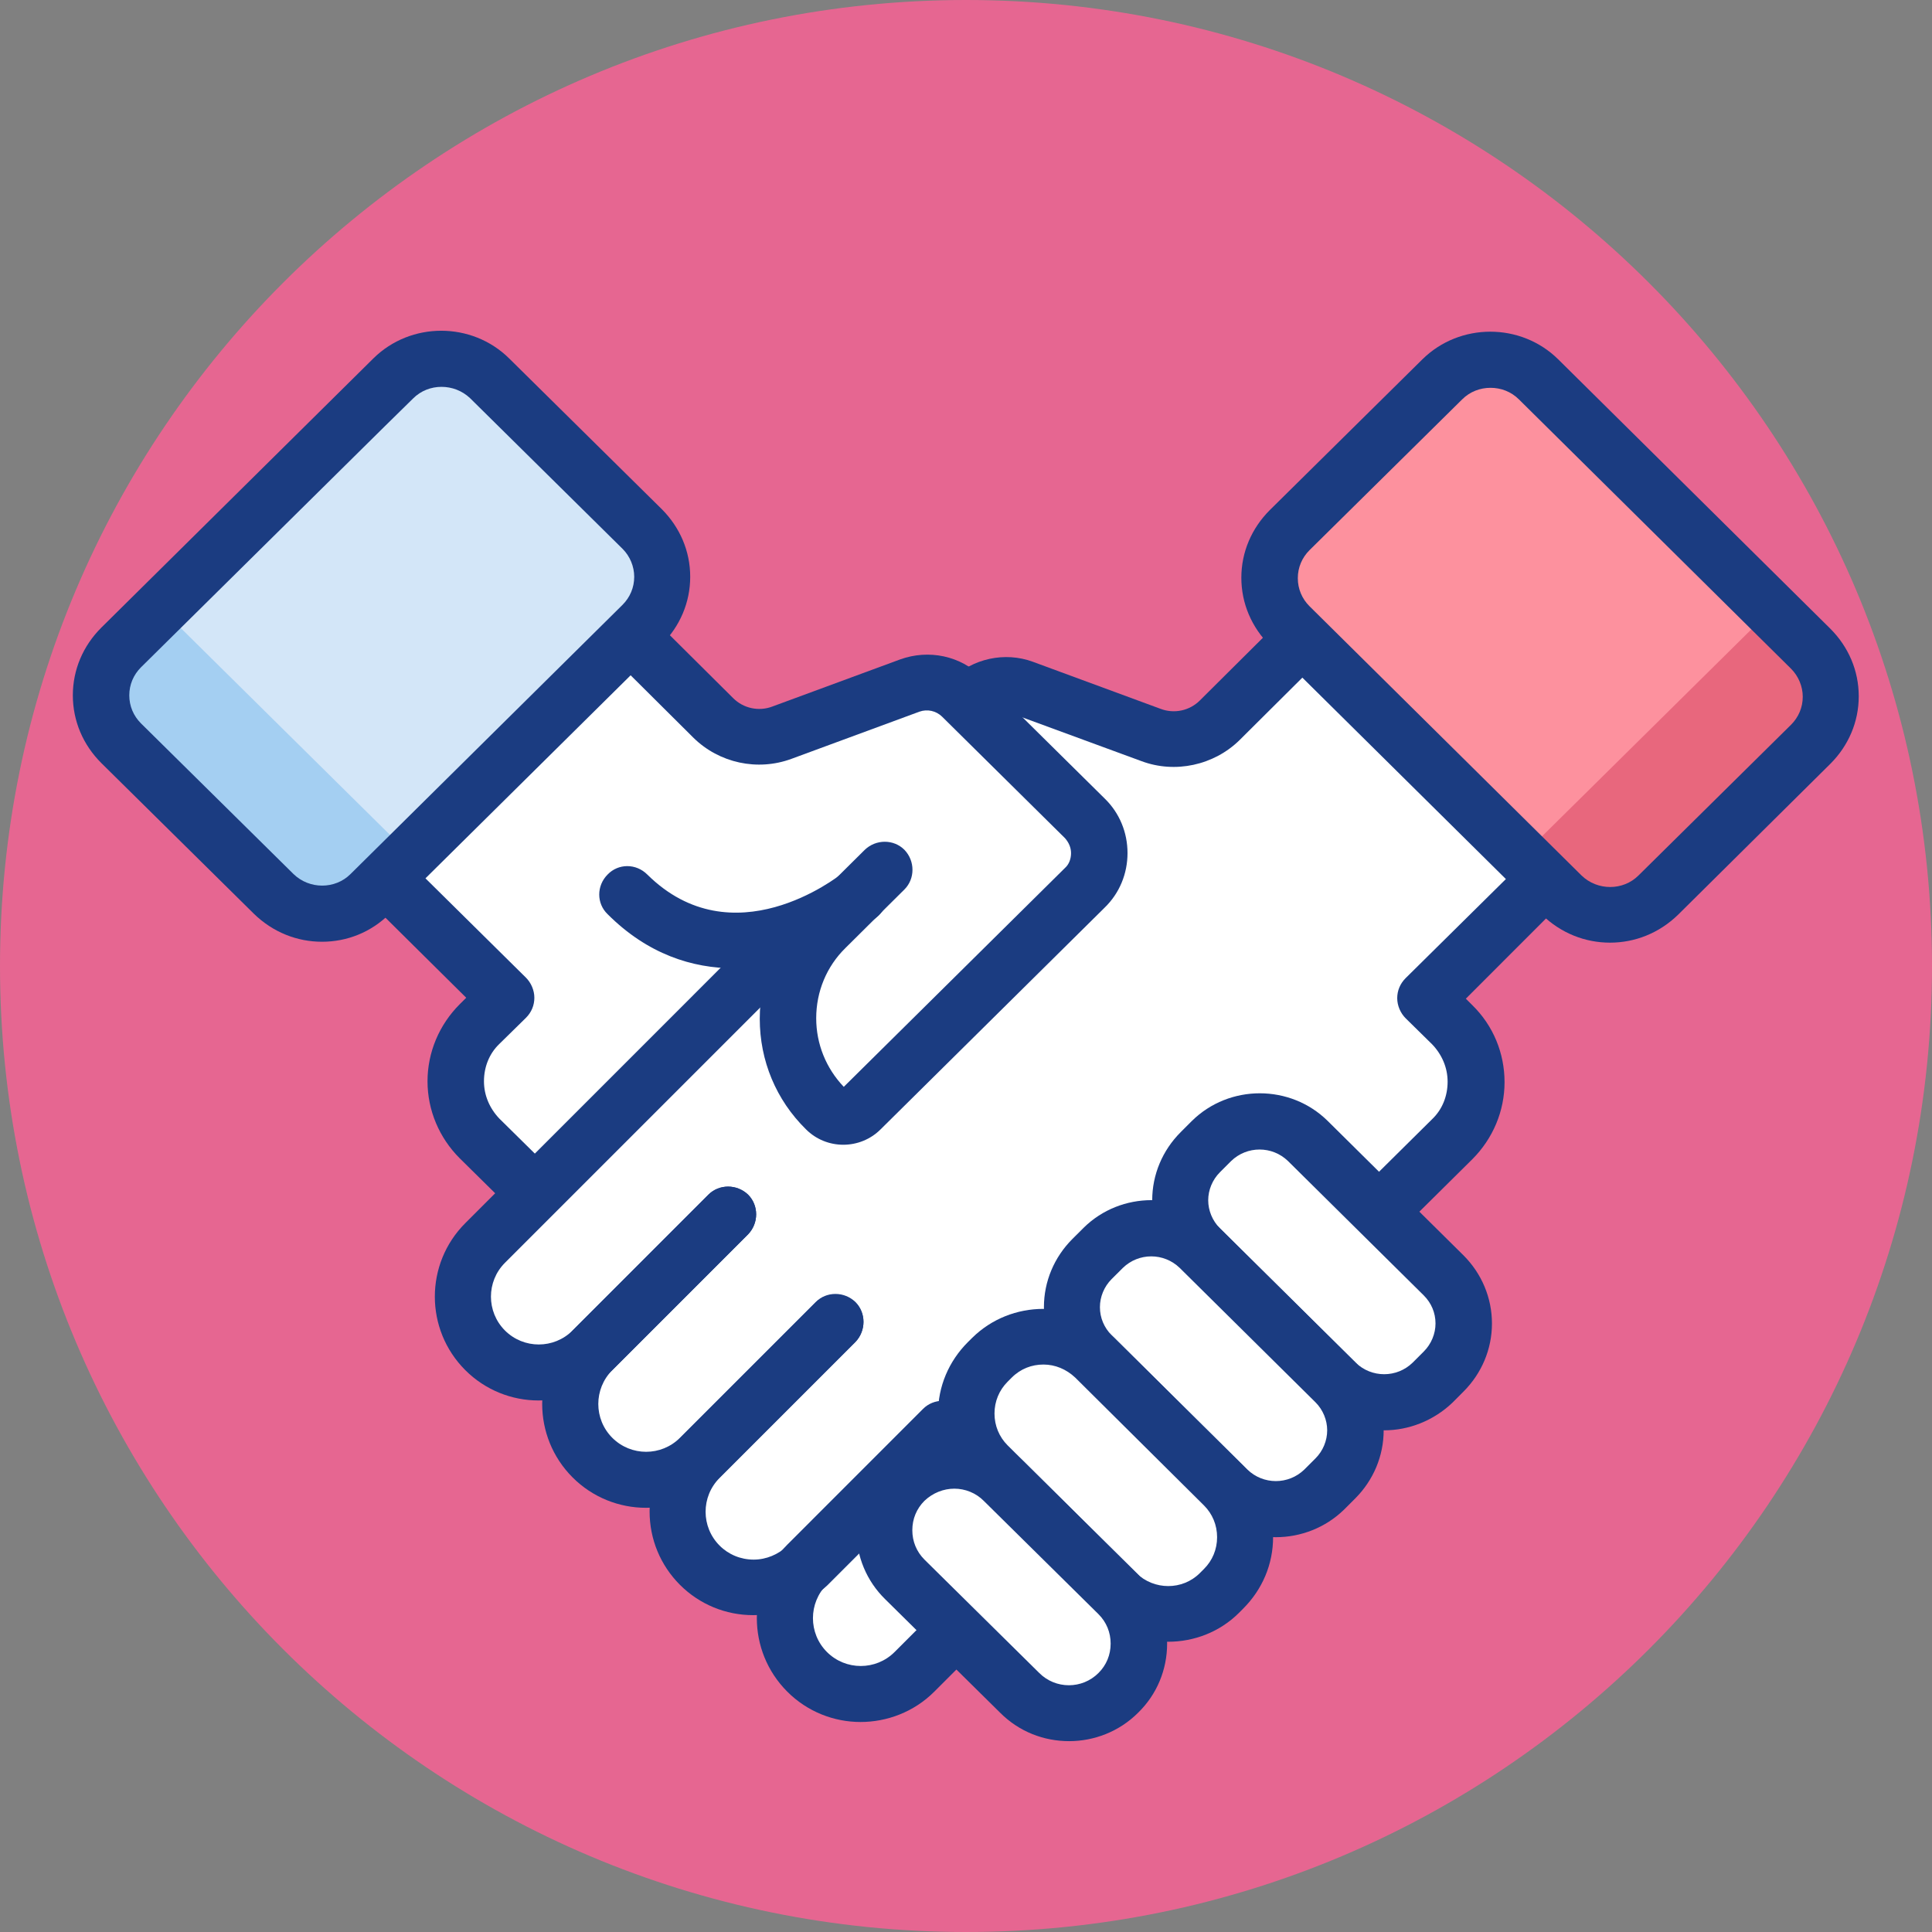 <svg width="60" height="60" viewBox="0 0 60 60" fill="none" xmlns="http://www.w3.org/2000/svg">
<rect x="0" y="0" width="60" height="60" fill="#808080" stroke="none"/>
<g clip-path="url(#clip0_646_21301)">
<path d="M60 30C60 46.569 46.569 60 30 60C13.431 60 0 46.569 0 30C0 13.431 13.431 0 30 0C46.569 0 60 13.431 60 30Z" fill="#E66691"/>
<path d="M16.391 22.913L29.985 27.261C29.985 27.261 18.782 38.928 17.695 38.131C16.593 37.319 14.463 34.797 14.463 34.797C14.463 34.797 13.39 33.29 15.709 30.986C13.202 28.493 11.188 26.522 11.188 26.522L16.391 22.913Z" fill="white"/>
<path d="M18.146 39.435C17.928 39.435 17.697 39.348 17.537 39.188L14.276 35.971C13.639 35.334 13.277 34.478 13.277 33.58C13.277 32.681 13.639 31.826 14.276 31.188L14.479 30.986L11.421 27.956C11.073 27.623 11.073 27.073 11.421 26.724C11.755 26.377 12.305 26.377 12.653 26.724L16.334 30.362C16.494 30.522 16.595 30.753 16.595 30.986C16.595 31.217 16.508 31.435 16.334 31.609L15.508 32.42C15.189 32.725 15.03 33.145 15.03 33.58C15.03 34.014 15.204 34.42 15.508 34.739L18.769 37.956C19.117 38.29 19.117 38.841 18.769 39.188C18.595 39.348 18.378 39.435 18.146 39.435Z" fill="#1B3C81"/>
<path d="M38.753 41.565L28.39 51.928C28.39 51.928 26.594 53.464 25.057 51.928C23.521 50.391 24.55 49.102 24.55 49.102C24.55 49.102 23.159 50.015 21.724 48.594C20.289 47.174 21.246 45.739 21.246 45.739C21.246 45.739 19.608 46.478 18.39 45.261C17.173 44.043 17.883 42.435 17.883 42.435C17.883 42.435 16.333 43.188 15.057 41.928C13.796 40.667 14.448 39.203 15.057 38.594C15.666 37.986 27.217 26.435 27.217 26.435L38.753 41.565Z" fill="white"/>
<path d="M26.725 53.478C25.899 53.478 25.073 53.16 24.45 52.536C23.189 51.275 23.189 49.232 24.45 47.971L28.667 43.753C29 43.42 29.551 43.42 29.899 43.753C30.232 44.087 30.232 44.638 29.899 44.985L25.681 49.203C25.102 49.783 25.102 50.725 25.681 51.304C26.261 51.884 27.203 51.884 27.783 51.304L37.884 41.203C38.218 40.87 38.768 40.87 39.116 41.203C39.45 41.536 39.45 42.087 39.116 42.435L29.015 52.536C28.377 53.174 27.537 53.478 26.725 53.478Z" fill="#1B3C81"/>
<path d="M16.725 43.493C15.899 43.493 15.073 43.174 14.45 42.551C13.189 41.29 13.189 39.246 14.45 37.986L24.551 27.884C24.884 27.551 25.435 27.551 25.783 27.884C26.116 28.217 26.116 28.768 25.783 29.116L15.681 39.218C15.102 39.797 15.102 40.739 15.681 41.319C16.261 41.899 17.203 41.899 17.783 41.319L22 37.101C22.334 36.768 22.884 36.768 23.232 37.101C23.566 37.435 23.566 37.986 23.232 38.333L19.015 42.551C18.377 43.174 17.551 43.493 16.725 43.493Z" fill="#1B3C81"/>
<path d="M23.391 50.16C22.536 50.16 21.724 49.826 21.116 49.218C20.507 48.608 20.174 47.797 20.174 46.942C20.174 46.087 20.507 45.275 21.116 44.666L25.334 40.449C25.667 40.116 26.217 40.116 26.565 40.449C26.899 40.782 26.899 41.333 26.565 41.681L22.348 45.898C21.768 46.478 21.768 47.42 22.348 48C22.623 48.276 23 48.435 23.406 48.435C23.797 48.435 24.174 48.276 24.464 48L28.681 43.783C29.014 43.449 29.565 43.449 29.913 43.783C30.246 44.116 30.246 44.666 29.913 45.015L25.696 49.232C25.058 49.826 24.247 50.16 23.391 50.16Z" fill="#1B3C81"/>
<path d="M20.059 46.826C19.233 46.826 18.407 46.507 17.784 45.884C16.523 44.623 16.523 42.58 17.784 41.319L22.001 37.101C22.334 36.768 22.885 36.768 23.233 37.101C23.566 37.435 23.566 37.986 23.233 38.333L19.015 42.551C18.436 43.131 18.436 44.073 19.015 44.652C19.595 45.232 20.537 45.232 21.117 44.652L25.334 40.435C25.668 40.101 26.218 40.101 26.566 40.435C26.9 40.768 26.9 41.319 26.566 41.667L22.349 45.884C21.711 46.507 20.885 46.826 20.059 46.826Z" fill="#1B3C81"/>
<path d="M26.885 26.435L30.146 21.71C30.146 21.71 30.74 20.986 32.725 21.71C34.711 22.435 36.537 23.71 37.885 22.363C39.233 21.029 41.421 18.812 41.421 18.812L49.392 26.565L44.291 31.015C44.291 31.015 46.494 32.739 45.725 34.406C44.957 36.072 34.349 45.812 34.349 45.812L26.885 26.435Z" fill="white"/>
<path d="M40.58 40.725C40.363 40.725 40.131 40.637 39.957 40.464C39.624 40.116 39.624 39.565 39.957 39.232L44.479 34.754C44.798 34.449 44.957 34.029 44.957 33.594C44.957 33.16 44.783 32.754 44.479 32.435L43.653 31.623C43.494 31.464 43.392 31.232 43.392 31C43.392 30.768 43.479 30.551 43.653 30.377L47.334 26.739C47.682 26.406 48.233 26.406 48.566 26.739C48.899 27.087 48.899 27.637 48.566 27.971L45.523 31.015L45.725 31.217C46.377 31.855 46.725 32.71 46.725 33.608C46.725 34.507 46.363 35.362 45.725 36L41.204 40.478C41.03 40.637 40.812 40.725 40.58 40.725Z" fill="#1B3C81"/>
<path d="M26.334 28.507C26.117 28.507 25.885 28.421 25.726 28.261C25.262 27.811 25.016 27.203 25.016 26.565C25.016 25.927 25.262 25.319 25.726 24.87L29.537 21.102C30.204 20.449 31.204 20.232 32.074 20.551L36.044 22.014C36.465 22.174 36.943 22.073 37.262 21.754L39.827 19.203C40.175 18.869 40.725 18.869 41.059 19.203C41.392 19.55 41.392 20.101 41.059 20.435L38.494 22.986C37.697 23.768 36.494 24.029 35.45 23.638L31.465 22.174C31.218 22.087 30.943 22.145 30.754 22.334L26.943 26.102C26.812 26.217 26.755 26.392 26.755 26.565C26.755 26.739 26.827 26.899 26.943 27.029C27.291 27.362 27.291 27.913 26.943 28.261C26.784 28.421 26.552 28.507 26.334 28.507Z" fill="#1B3C81"/>
<path d="M51.449 27.841L56.29 23.058C57.087 22.261 57.087 20.986 56.29 20.189L47.855 11.841C47 10.986 45.594 10.986 44.739 11.841L40.116 16.406C39.261 17.261 39.261 18.638 40.116 19.493L48.551 27.841C49.348 28.638 50.652 28.638 51.449 27.841Z" fill="#FD919E"/>
<path d="M55.015 18.928L56.29 20.189C57.087 20.986 57.087 22.261 56.29 23.058L51.449 27.841C50.652 28.638 49.348 28.638 48.551 27.841L47.275 26.579L55.015 18.928Z" fill="#E8677D"/>
<path d="M50 29.275C49.232 29.275 48.478 28.985 47.884 28.406L39.435 20.044C38.87 19.478 38.551 18.739 38.551 17.942C38.551 17.145 38.87 16.406 39.435 15.841L44.174 11.159C45.334 10.015 47.232 10.015 48.391 11.159L56.84 19.522C57.406 20.087 57.725 20.826 57.725 21.623C57.725 22.42 57.406 23.16 56.84 23.724L52.116 28.406C51.522 28.985 50.768 29.275 50 29.275ZM46.29 12.044C45.971 12.044 45.652 12.159 45.406 12.406L40.667 17.087C40.435 17.319 40.305 17.623 40.305 17.956C40.305 18.29 40.435 18.594 40.667 18.826L49.116 27.189C49.609 27.666 50.406 27.666 50.884 27.189L55.623 22.507C55.855 22.275 55.986 21.971 55.986 21.638C55.986 21.319 55.855 21 55.623 20.768L47.174 12.406C46.928 12.159 46.609 12.044 46.29 12.044Z" fill="#1B3C81"/>
<path d="M41.478 42.942L37.261 38.768C36.434 37.942 36.434 36.609 37.261 35.782L37.608 35.435C38.434 34.609 39.767 34.609 40.594 35.435L44.811 39.609C45.637 40.435 45.637 41.768 44.811 42.594L44.463 42.942C43.651 43.753 42.318 43.753 41.478 42.942Z" fill="white"/>
<path d="M42.987 44.42C42.218 44.42 41.465 44.13 40.885 43.566L36.667 39.392C36.102 38.826 35.783 38.072 35.783 37.275C35.783 36.478 36.102 35.725 36.667 35.16L37.015 34.812C38.175 33.667 40.073 33.667 41.233 34.812L45.45 38.986C46.015 39.55 46.334 40.305 46.334 41.102C46.334 41.899 46.015 42.652 45.45 43.217L45.102 43.566C44.508 44.13 43.74 44.42 42.987 44.42ZM42.102 42.319C42.595 42.797 43.378 42.797 43.87 42.319L44.218 41.971C44.45 41.739 44.581 41.42 44.581 41.102C44.581 40.768 44.45 40.464 44.218 40.232L40.001 36.058C39.508 35.58 38.725 35.58 38.233 36.058L37.885 36.406C37.653 36.638 37.522 36.957 37.522 37.275C37.522 37.594 37.653 37.913 37.885 38.145L42.102 42.319Z" fill="#1B3C81"/>
<path d="M38.13 46.247L33.912 42.073C33.087 41.247 33.087 39.913 33.912 39.087L34.26 38.739C35.087 37.913 36.42 37.913 37.246 38.739L41.463 42.913C42.289 43.739 42.289 45.072 41.463 45.898L41.115 46.247C40.289 47.073 38.956 47.073 38.13 46.247Z" fill="white"/>
<path d="M39.623 47.739C38.855 47.739 38.101 47.449 37.521 46.884L33.304 42.71C32.739 42.145 32.42 41.392 32.42 40.594C32.42 39.797 32.739 39.043 33.304 38.478L33.652 38.131C34.811 36.985 36.71 36.985 37.869 38.131L42.087 42.304C42.652 42.87 42.971 43.623 42.971 44.42C42.971 45.217 42.652 45.971 42.087 46.536L41.739 46.884C41.159 47.449 40.391 47.739 39.623 47.739ZM38.739 45.638C39.231 46.116 40.014 46.116 40.507 45.638L40.855 45.29C41.087 45.058 41.217 44.739 41.217 44.42C41.217 44.102 41.087 43.783 40.855 43.551L36.638 39.377C36.144 38.898 35.362 38.898 34.87 39.377L34.521 39.725C34.29 39.956 34.159 40.275 34.159 40.594C34.159 40.927 34.29 41.232 34.521 41.464L38.739 45.638Z" fill="#1B3C81"/>
<path d="M34.681 49.464L30.68 45.493C29.797 44.609 29.797 43.174 30.68 42.29L30.811 42.159C31.695 41.276 33.13 41.276 34.014 42.159L38.014 46.131C38.898 47.014 38.898 48.449 38.014 49.333L37.883 49.464C36.999 50.348 35.564 50.348 34.681 49.464Z" fill="white"/>
<path d="M36.276 50.986C35.479 50.986 34.667 50.681 34.058 50.087L30.058 46.116C29.464 45.522 29.131 44.739 29.131 43.898C29.131 43.058 29.464 42.275 30.058 41.681L30.189 41.551C31.406 40.348 33.392 40.348 34.609 41.551L38.609 45.522C39.203 46.116 39.537 46.899 39.537 47.739C39.537 48.58 39.203 49.362 38.609 49.956L38.479 50.087C37.884 50.681 37.087 50.986 36.276 50.986ZM32.406 42.377C32.044 42.377 31.696 42.507 31.421 42.782L31.29 42.913C31.03 43.174 30.885 43.522 30.885 43.898C30.885 44.275 31.03 44.623 31.29 44.884L35.29 48.855C35.841 49.391 36.725 49.391 37.261 48.855L37.392 48.724C37.653 48.464 37.798 48.116 37.798 47.739C37.798 47.362 37.653 47.014 37.392 46.754L33.392 42.782C33.116 42.522 32.769 42.377 32.406 42.377Z" fill="#1B3C81"/>
<path d="M31.668 52.58L28.102 49.058C27.247 48.217 27.247 46.84 28.102 46C28.957 45.16 30.32 45.16 31.16 46L34.726 49.522C35.581 50.362 35.581 51.739 34.726 52.58C33.885 53.42 32.522 53.42 31.668 52.58Z" fill="white"/>
<path d="M33.203 54.073C32.42 54.073 31.651 53.783 31.058 53.188L27.492 49.667C26.913 49.102 26.594 48.333 26.594 47.522C26.594 46.71 26.913 45.942 27.492 45.377C28.68 44.203 30.594 44.203 31.782 45.377L35.347 48.898C35.927 49.478 36.246 50.232 36.246 51.043C36.246 51.855 35.927 52.623 35.347 53.188C34.753 53.783 33.97 54.073 33.203 54.073ZM29.637 46.232C29.304 46.232 28.97 46.362 28.71 46.609C28.463 46.855 28.333 47.174 28.333 47.522C28.333 47.87 28.463 48.188 28.71 48.435L32.275 51.956C32.782 52.464 33.608 52.464 34.115 51.956C34.362 51.71 34.492 51.392 34.492 51.043C34.492 50.696 34.362 50.377 34.115 50.13L30.55 46.609C30.304 46.362 29.971 46.232 29.637 46.232Z" fill="#1B3C81"/>
<path d="M20.696 28.681C20.696 28.681 24.55 29.768 26.638 27.768C24.304 30.45 23.015 32.189 26 34.826C27.029 34.159 27.029 34.159 27.029 34.159L33.826 27.087C33.826 27.087 34.348 26.406 33.667 25.435C32.986 24.464 29.855 21.667 29.855 21.667C29.855 21.667 29.333 20.913 27.406 21.623C25.45 22.348 23.305 23.174 23.305 23.174L20.334 20.551C20.334 20.551 19.739 19.609 18.957 20.391C18.174 21.174 15.174 24.131 15.174 24.131L20.696 28.681Z" fill="white"/>
<path d="M26.189 35.551C25.769 35.551 25.348 35.391 25.03 35.072C24.102 34.159 23.595 32.942 23.595 31.638C23.595 30.334 24.102 29.116 25.03 28.203L26.856 26.392C27.204 26.058 27.755 26.058 28.088 26.392C28.421 26.739 28.421 27.29 28.088 27.623L26.262 29.435C25.668 30.015 25.348 30.797 25.348 31.623C25.348 32.42 25.653 33.174 26.204 33.753L33.073 26.956C33.204 26.84 33.262 26.667 33.262 26.493C33.262 26.319 33.189 26.159 33.073 26.029L29.262 22.261C29.073 22.073 28.798 22.014 28.552 22.102L24.581 23.566C23.523 23.957 22.334 23.696 21.537 22.913L18.972 20.362C18.624 20.029 18.624 19.478 18.972 19.131C19.305 18.783 19.856 18.783 20.203 19.131L22.769 21.681C23.088 22 23.566 22.102 23.986 21.942L27.957 20.478C28.841 20.16 29.827 20.362 30.493 21.029L34.305 24.797C34.769 25.246 35.016 25.855 35.016 26.493C35.016 27.13 34.769 27.739 34.305 28.188L27.349 35.072C27.03 35.391 26.61 35.551 26.189 35.551Z" fill="#1B3C81"/>
<path d="M22.812 30.072C21.508 30.072 20.117 29.638 18.87 28.391C18.523 28.058 18.523 27.507 18.87 27.159C19.203 26.811 19.754 26.811 20.102 27.159C22.754 29.783 26 27.246 26.145 27.13C26.522 26.826 27.073 26.899 27.363 27.275C27.667 27.652 27.595 28.203 27.218 28.493C26.305 29.232 24.638 30.072 22.812 30.072Z" fill="#1B3C81"/>
<path d="M8.551 27.811L3.711 23.029C2.914 22.232 2.914 20.957 3.711 20.16L12.146 11.812C13.001 10.957 14.406 10.957 15.262 11.812L19.885 16.377C20.74 17.232 20.74 18.608 19.885 19.464L11.45 27.811C10.653 28.594 9.349 28.594 8.551 27.811Z" fill="#D3E6F8"/>
<path d="M4.986 18.884L3.711 20.145C2.914 20.942 2.914 22.218 3.711 23.015L8.551 27.797C9.349 28.594 10.653 28.594 11.45 27.797L12.726 26.536L4.986 18.884Z" fill="#A4CFF2"/>
<path d="M10.001 29.247C9.232 29.247 8.479 28.957 7.884 28.377L3.145 23.696C2.58 23.131 2.262 22.391 2.262 21.594C2.262 20.797 2.58 20.058 3.145 19.493L11.595 11.131C12.754 9.985 14.653 9.985 15.812 11.131L20.552 15.812C21.116 16.377 21.435 17.116 21.435 17.913C21.435 18.71 21.116 19.449 20.552 20.015L12.102 28.377C11.522 28.957 10.769 29.247 10.001 29.247ZM13.711 12.014C13.392 12.014 13.073 12.13 12.827 12.377L11.942 13.246L4.377 20.725C4.146 20.957 4.015 21.261 4.015 21.594C4.015 21.928 4.146 22.232 4.377 22.464L9.116 27.145C9.609 27.623 10.406 27.623 10.885 27.145L19.334 18.783C19.566 18.551 19.696 18.246 19.696 17.913C19.696 17.594 19.566 17.275 19.334 17.044L14.595 12.362C14.348 12.13 14.03 12.014 13.711 12.014Z" fill="#1B3C81"/>
</g>
<defs>
<clipPath id="clip0_646_21301">
<rect width="60" height="60" fill="white"/>
</clipPath>
</defs>
</svg>
